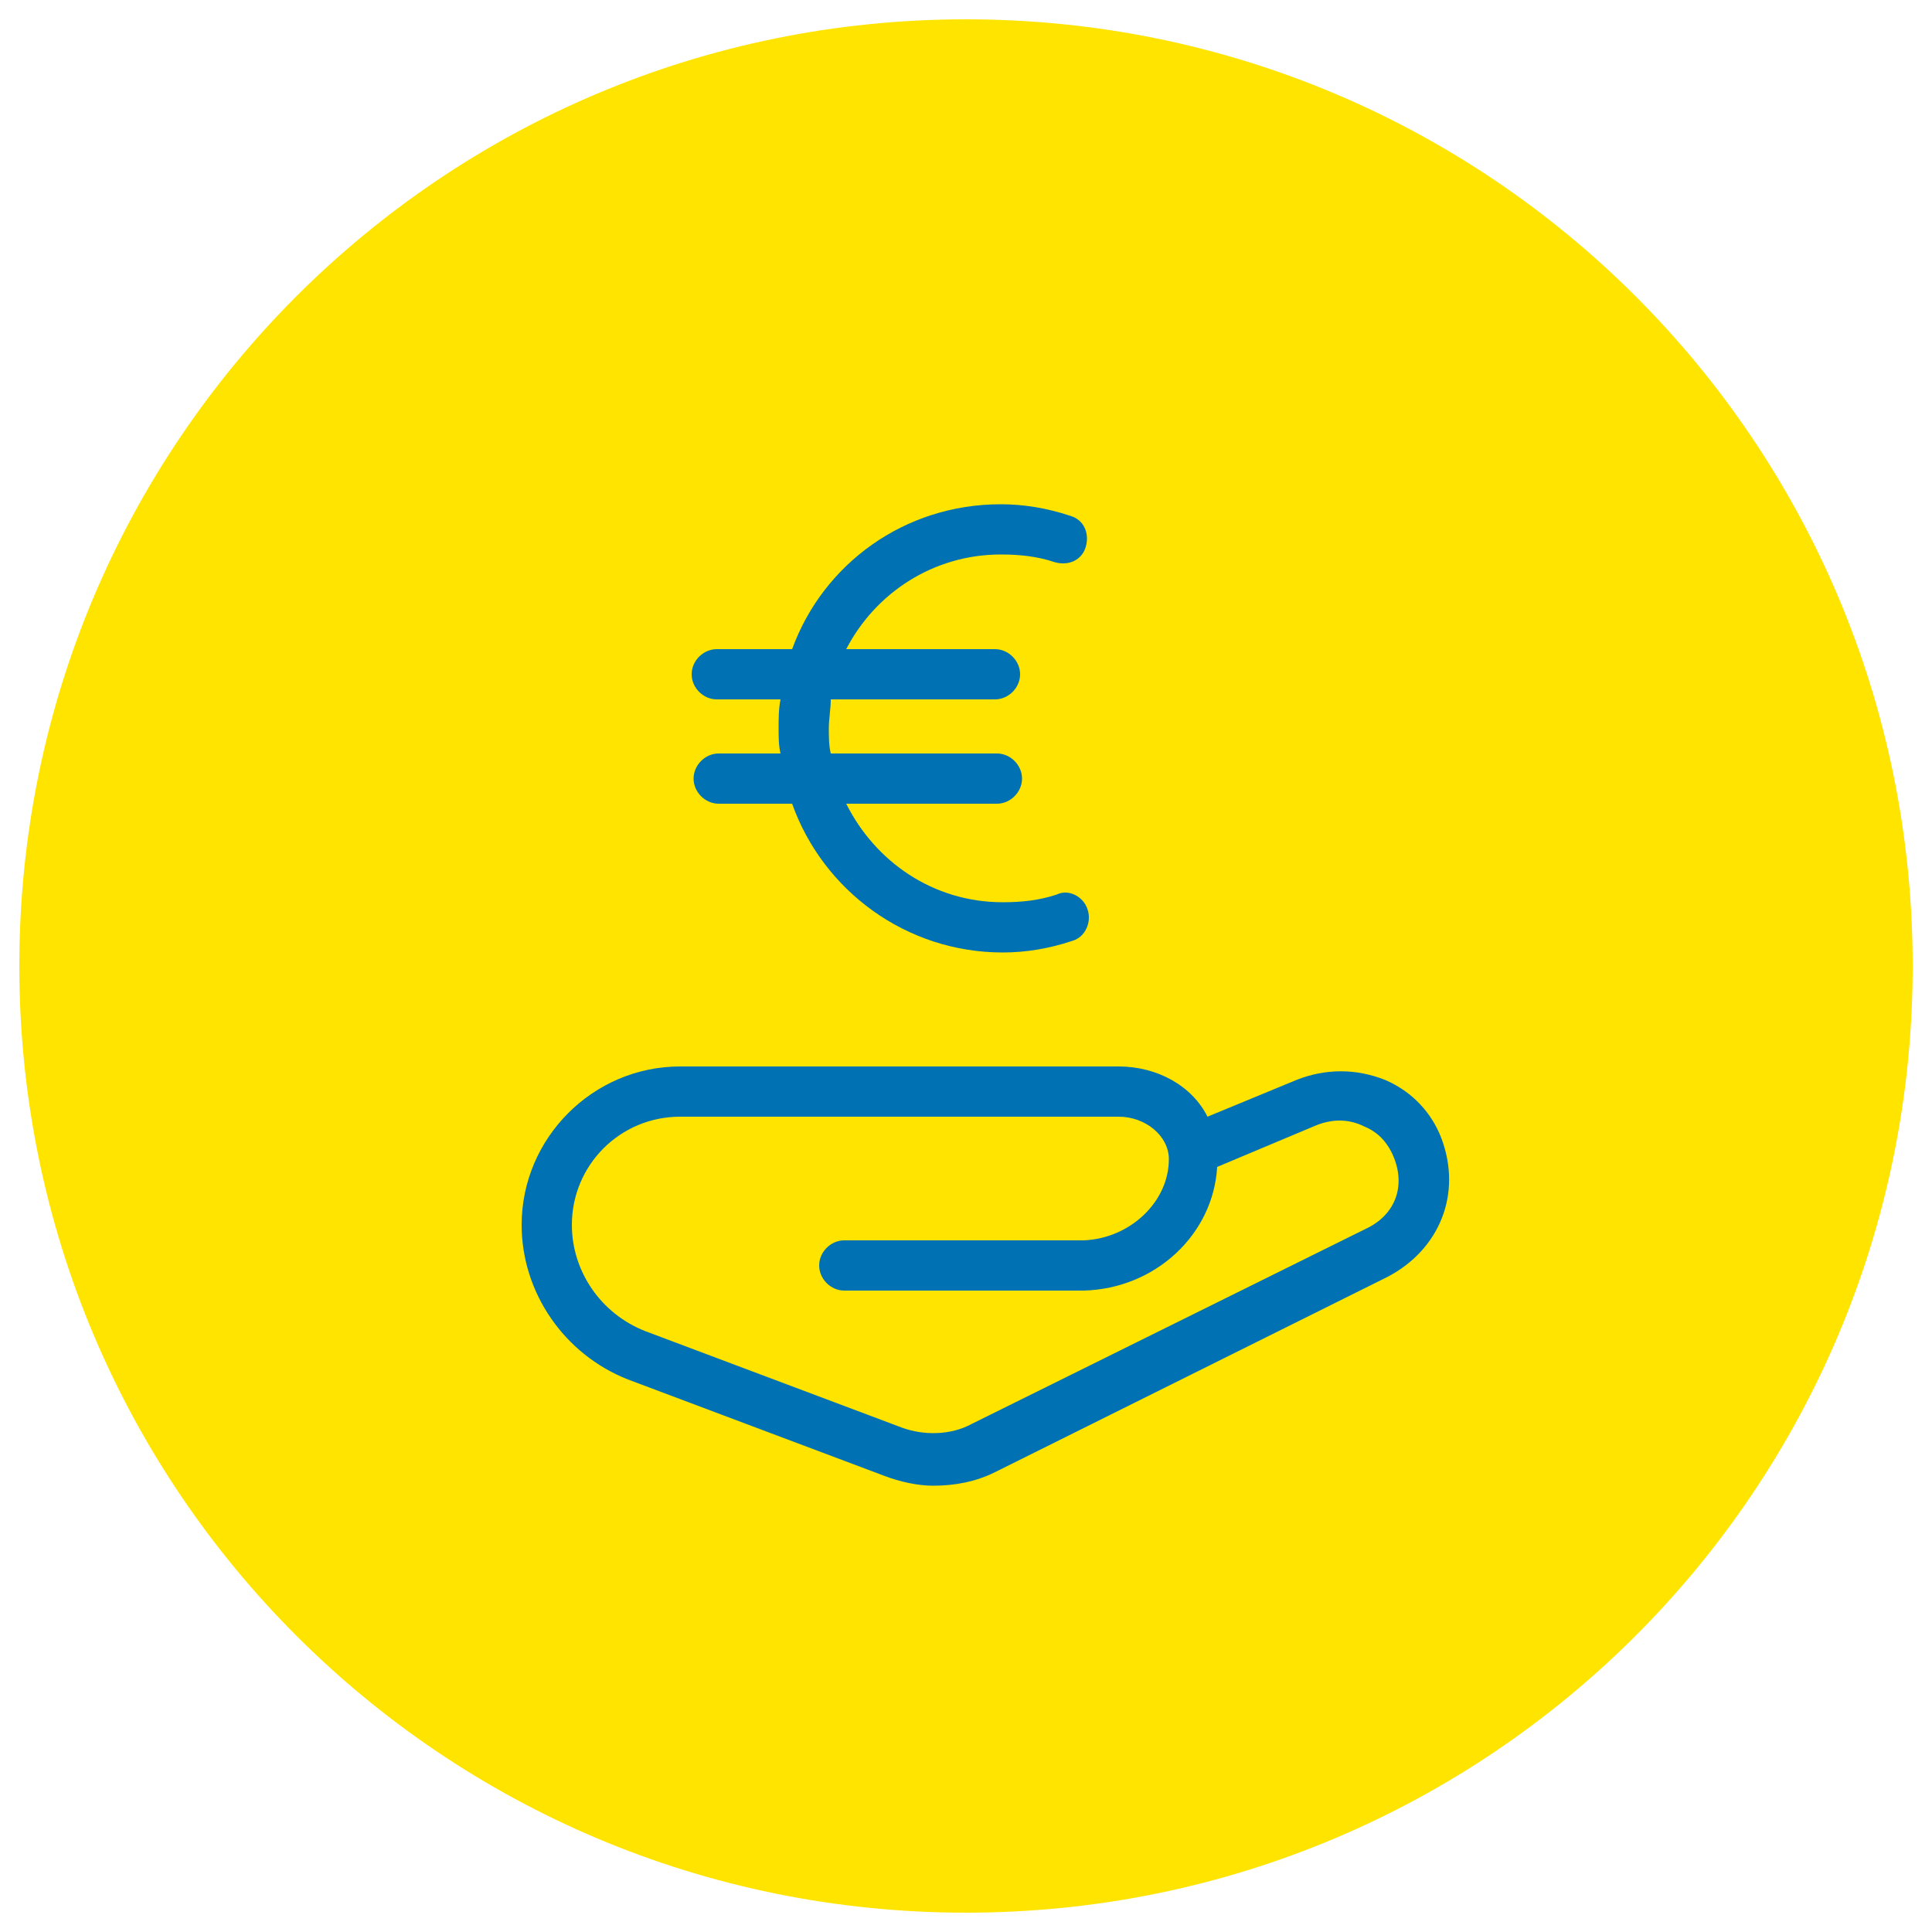 <?xml version="1.0" encoding="UTF-8"?>
<svg xmlns="http://www.w3.org/2000/svg" xmlns:xlink="http://www.w3.org/1999/xlink" version="1.1" id="Ebene_1" x="0px" y="0px" viewBox="0 0 100 100" style="enable-background:new 0 0 100 100;" xml:space="preserve">
<style type="text/css">
	.st0{fill:#FFE400;}
	.st1{fill:#0071B2;}
</style>
<path class="st0" d="M99,50c0,27.1-21.9,49-49,49S1,77.1,1,50S22.9,1,50,1S99,22.9,99,50"></path>
<g>
	<g>
		<path class="st1" d="M74.6,58.9c-0.5-1.3-1.5-2.4-2.9-3c-1.5-0.6-3.1-0.6-4.6,0l-4.6,1.9c-0.8-1.6-2.6-2.6-4.6-2.6l-22.7,0    c-4.5,0-8.2,3.7-8.2,8.2c0,3.5,2.2,6.7,5.5,8l13.3,5c0.8,0.3,1.7,0.5,2.5,0.5c1.1,0,2.2-0.2,3.2-0.7l20.3-10.1l0,0    C74.5,64.7,75.7,61.8,74.6,58.9z M70.7,63.6C70.7,63.6,70.6,63.6,70.7,63.6L70.7,63.6L50.3,73.7c-1.1,0.6-2.5,0.6-3.6,0.2l-13.3-5    c-2.3-0.9-3.8-3.1-3.8-5.5c0-3.1,2.5-5.6,5.6-5.6l22.7,0c1.4,0,2.6,1,2.6,2.2h0c0,2.2-2,4.1-4.4,4.2H43.7c-0.7,0-1.3,0.6-1.3,1.3    c0,0.7,0.6,1.3,1.3,1.3h12.4c3.7-0.1,6.7-2.9,6.9-6.4l5-2.1c0.9-0.4,1.8-0.4,2.6,0c0.5,0.2,1.1,0.6,1.5,1.5    C72.8,61.4,72.2,62.9,70.7,63.6z"></path>
		<path class="st1" d="M35.9,40.3c0,0.7,0.6,1.3,1.3,1.3H41c1.6,4.5,5.9,7.7,10.9,7.7c1.2,0,2.4-0.2,3.6-0.6c0.7-0.2,1-1,0.8-1.6    c-0.2-0.7-1-1.1-1.6-0.8c-0.9,0.3-1.8,0.4-2.8,0.4c-3.6,0-6.6-2.1-8.1-5.1h7.8c0.7,0,1.3-0.6,1.3-1.3c0-0.7-0.6-1.3-1.3-1.3H43    c-0.1-0.4-0.1-0.9-0.1-1.3c0-0.5,0.1-1,0.1-1.5h8.5c0.7,0,1.3-0.6,1.3-1.3c0-0.7-0.6-1.3-1.3-1.3h-7.7c1.5-2.9,4.5-4.9,8-4.9    c1,0,1.9,0.1,2.8,0.4c0.7,0.2,1.4-0.1,1.6-0.8c0.2-0.7-0.1-1.4-0.8-1.6c-1.2-0.4-2.4-0.6-3.6-0.6c-5,0-9.2,3.1-10.8,7.5h-3.9    c-0.7,0-1.3,0.6-1.3,1.3c0,0.7,0.6,1.3,1.3,1.3h3.3c-0.1,0.5-0.1,1-0.1,1.5c0,0.4,0,0.9,0.1,1.3h-3.2C36.5,39,35.9,39.6,35.9,40.3    z"></path>
	</g>
</g>
<g>
</g>
<g>
</g>
<g>
</g>
<g>
</g>
<g>
</g>
<g>
</g>
<g>
</g>
<g>
</g>
<g>
</g>
<g>
</g>
<g>
</g>
<g>
</g>
<g>
</g>
<g>
</g>
<g>
</g>
</svg>
